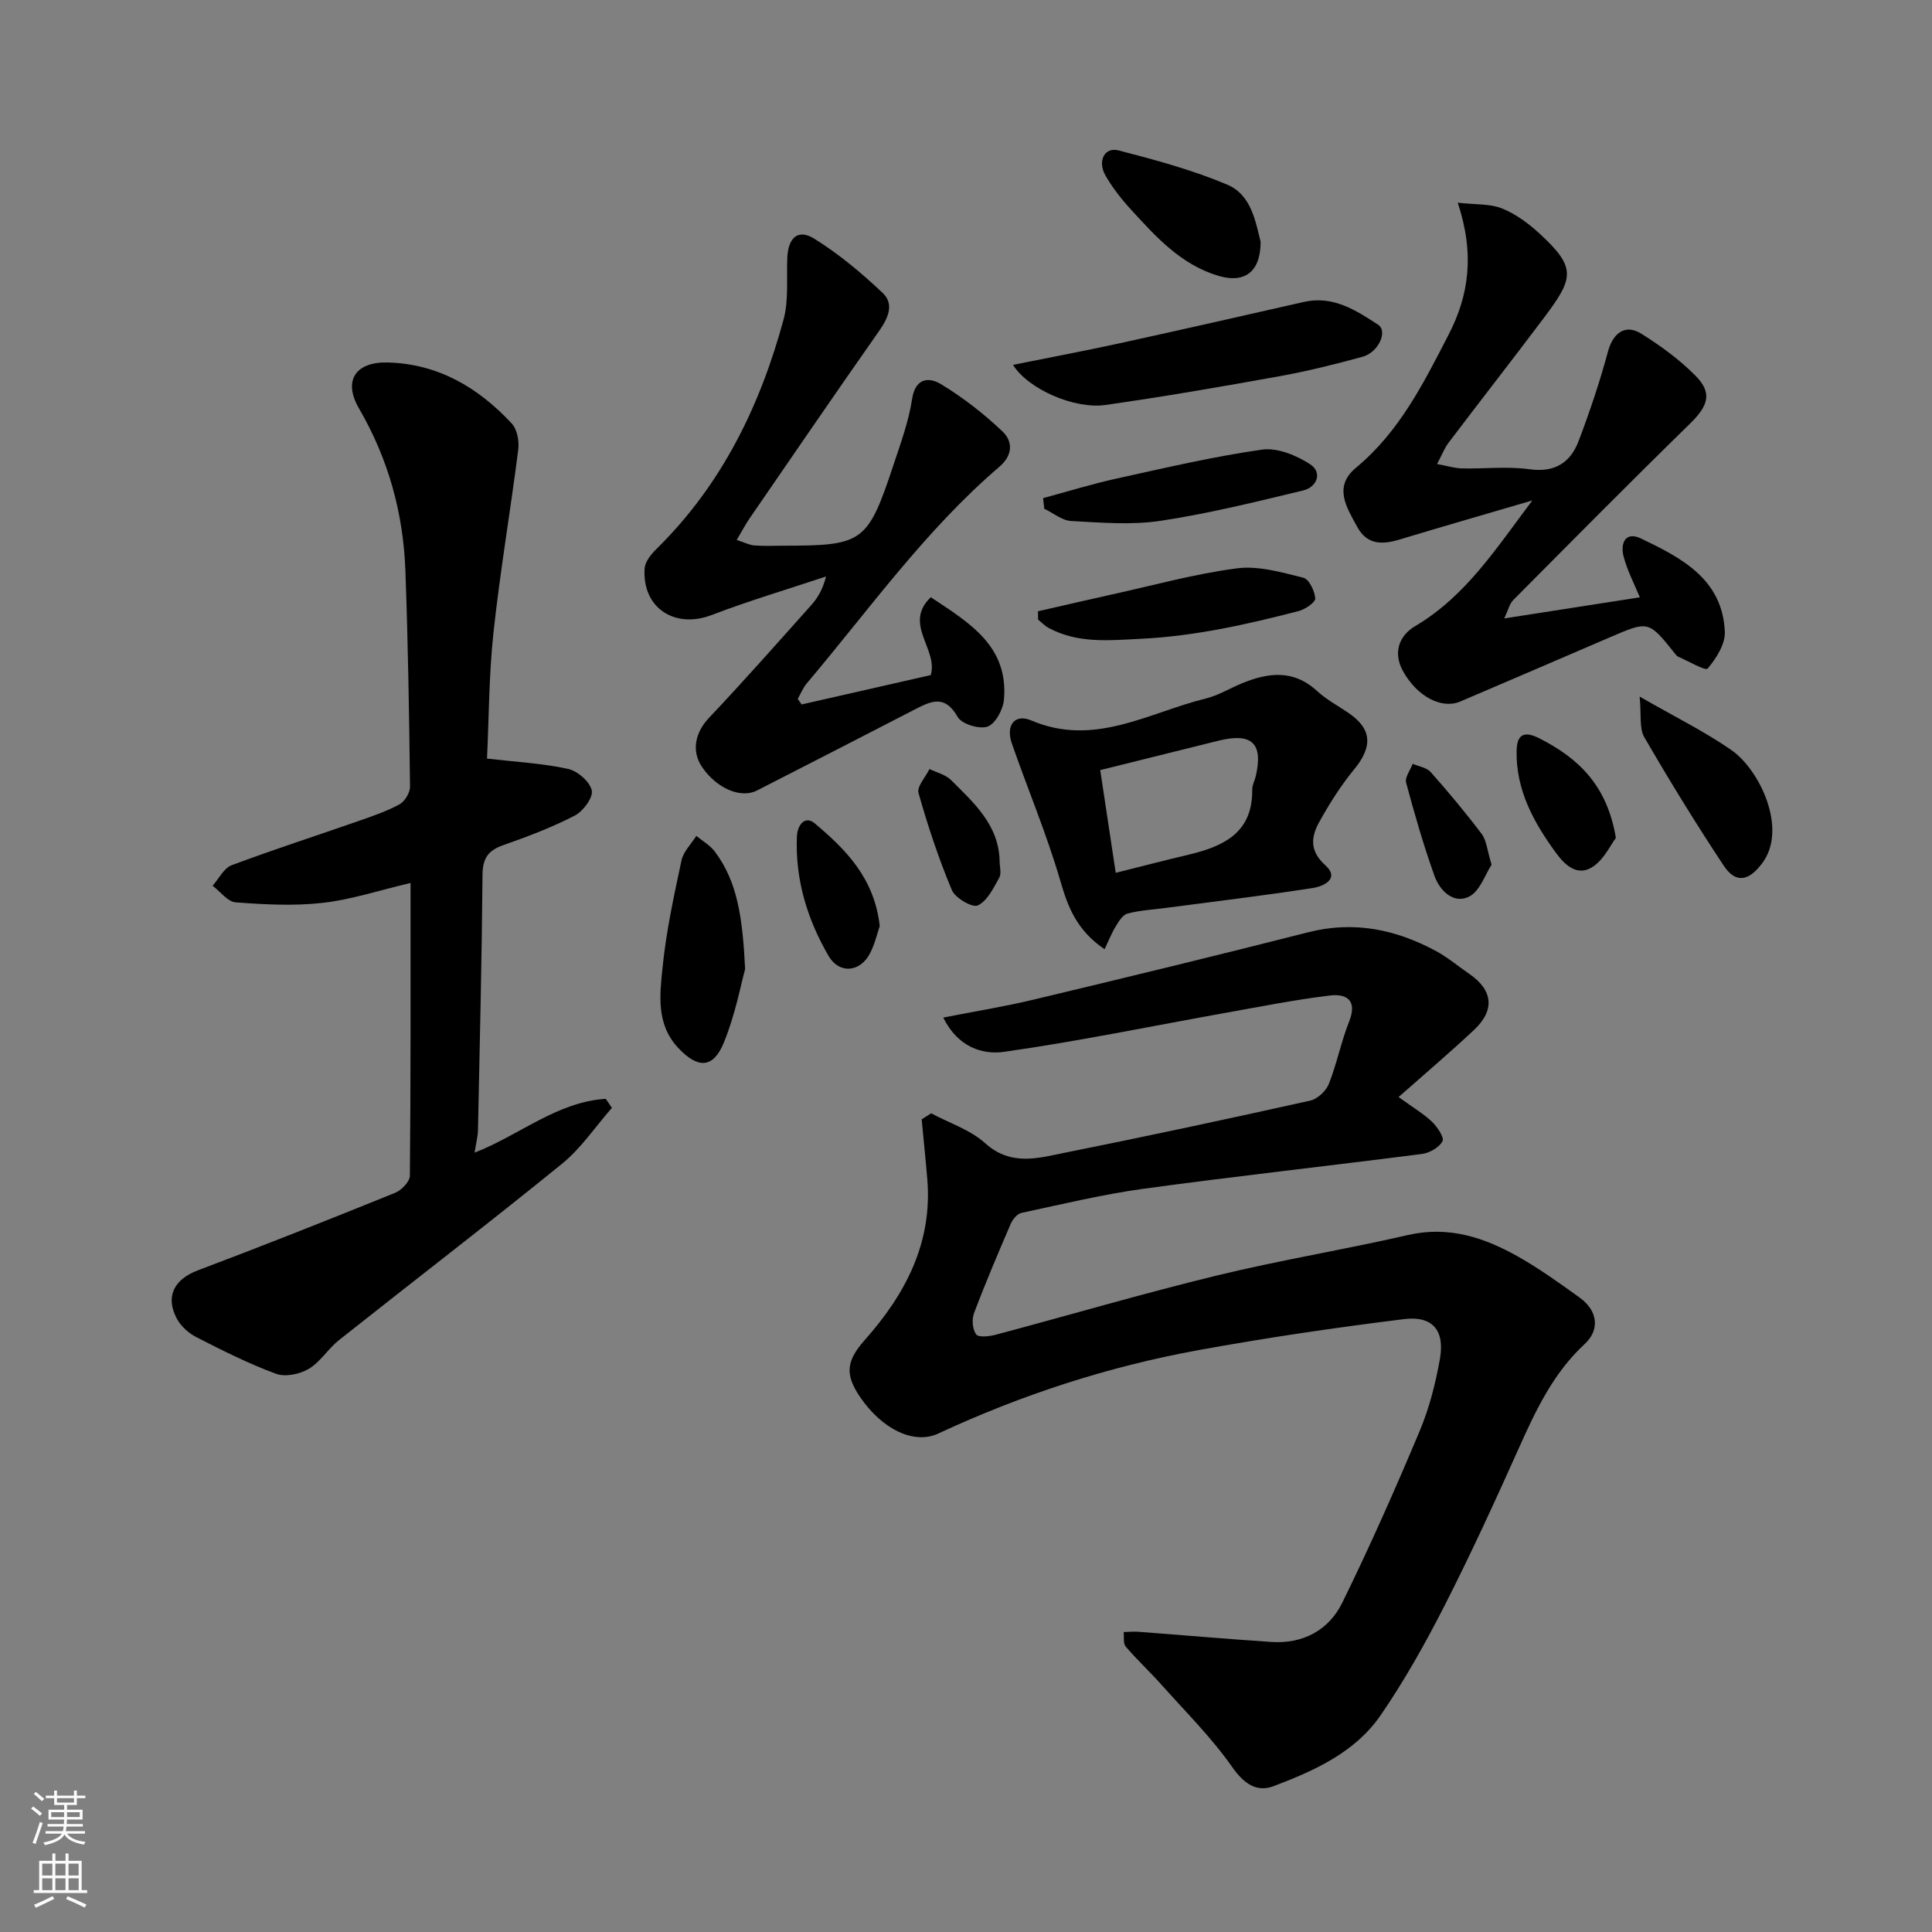 <svg enable-background="new 0 0 400 400" viewBox="0 0 400 400" xmlns="http://www.w3.org/2000/svg"><rect x="0" y="0" width="400" height="400" fill="#808080" stroke="none"/><g fill="#010000"><path d="m192.79 230.5c3.77 2.02 8.1 3.41 11.18 6.19 5.36 4.83 11.03 3.07 16.64 1.94 16.93-3.39 33.81-7.01 50.66-10.76 1.5-.33 3.27-1.99 3.85-3.45 1.67-4.21 2.54-8.74 4.21-12.94 1.75-4.39-.55-5.79-4-5.37-7.27.88-14.48 2.32-21.7 3.61-15.24 2.73-30.43 5.88-45.75 8.05-4.44.63-9.56-.94-12.59-7.09 6.7-1.32 12.74-2.29 18.67-3.71 18.98-4.54 37.96-9.13 56.87-13.95 9.47-2.41 18.15-.61 26.47 3.88 2.43 1.31 4.58 3.14 6.87 4.71 4.93 3.38 5.4 7.5 1.01 11.63-4.91 4.61-10.05 8.97-15.62 13.89 3.17 2.3 5.25 3.51 6.94 5.14 1.09 1.06 2.56 3.24 2.15 4.01-.68 1.29-2.66 2.42-4.22 2.63-19.17 2.47-38.39 4.58-57.54 7.19-8.54 1.17-16.97 3.21-25.42 5.02-.87.19-1.8 1.32-2.2 2.24-2.64 6.13-5.26 12.28-7.61 18.52-.49 1.29-.32 3.35.45 4.4.48.66 2.71.41 4.02.07 15.24-4.06 30.37-8.51 45.69-12.24 13.13-3.2 26.51-5.38 39.68-8.41 8.48-1.95 15.87.53 22.95 4.55 4.39 2.5 8.52 5.46 12.62 8.42 3.74 2.7 4.22 6.64 1.01 9.61-6.58 6.08-10.19 13.89-13.76 21.85-4.87 10.88-9.85 21.72-15.26 32.34-3.98 7.8-8.29 15.5-13.24 22.69-5.29 7.68-13.74 11.47-22.18 14.66-3.42 1.29-6.08-.48-8.5-3.94-4.27-6.1-9.64-11.43-14.62-17.02-2.42-2.71-5.1-5.2-7.46-7.96-.55-.64-.3-1.98-.42-3 1-.02 2.01-.13 3.01-.06 9.19.69 18.38 1.5 27.58 2.11 6.55.43 11.87-2.44 14.67-8.12 5.72-11.65 10.98-23.54 16.01-35.51 2-4.75 3.31-9.89 4.21-14.98 1.04-5.9-1.51-8.96-7.42-8.23-14.26 1.76-28.49 3.85-42.63 6.43-18.64 3.4-36.57 9.23-53.79 17.25-5.12 2.39-11.73-.97-16.2-7.54-3.17-4.66-2.91-7.44.94-11.79 8.42-9.49 14.05-20.1 12.97-33.29-.34-4.14-.78-8.28-1.17-12.42.66-.41 1.31-.83 1.97-1.25z"/><path d="m85 182.81c-6.53 1.53-12.3 3.46-18.22 4.12-5.93.67-12.02.34-18-.11-1.66-.13-3.18-2.24-4.76-3.44 1.3-1.45 2.32-3.64 3.93-4.24 8.66-3.25 17.47-6.08 26.2-9.13 2.91-1.02 5.87-2.02 8.56-3.48 1.1-.6 2.19-2.42 2.18-3.67-.18-14.93-.41-29.86-.96-44.77-.44-11.91-3.54-23.1-9.6-33.52-3.35-5.75-.74-9.7 5.97-9.52 10.43.27 18.75 5.21 25.65 12.63 1.12 1.2 1.57 3.64 1.35 5.38-1.6 12.64-3.76 25.22-5.13 37.89-.95 8.83-.94 17.76-1.34 26.11 6.06.7 11.51.98 16.77 2.13 1.97.43 4.51 2.63 4.92 4.45.32 1.46-1.78 4.32-3.5 5.21-4.75 2.45-9.8 4.37-14.86 6.14-3.13 1.1-4.23 2.75-4.26 6.13-.15 17.59-.57 35.18-.94 52.77-.03 1.43-.41 2.85-.7 4.75 9.18-3.54 17.07-10.52 27.16-11.14.42.62.84 1.25 1.27 1.87-3.41 3.88-6.35 8.33-10.3 11.55-15.24 12.38-30.82 24.33-46.2 36.53-2.26 1.79-3.86 4.53-6.27 5.96-1.86 1.1-4.85 1.73-6.77 1.02-5.64-2.08-11.06-4.81-16.43-7.55-1.63-.83-3.28-2.29-4.12-3.89-2.45-4.63-.48-8.15 4.37-9.98 13.69-5.16 27.28-10.56 40.84-16.05 1.32-.54 3.04-2.32 3.05-3.54.19-19.98.14-39.95.14-60.61z"/><path d="m165.97 145.85c8.89-2.02 17.79-4.05 26.73-6.08 1.6-5.35-5.78-10.59.01-16.12 7.99 5.29 16.11 10.1 15.15 21.2-.18 2.04-1.76 5-3.39 5.58-1.71.6-5.38-.52-6.21-2.01-2.64-4.69-5.54-3.25-8.91-1.51-10.87 5.61-21.75 11.2-32.64 16.76-3.35 1.71-8.34-.45-11.33-4.83-2.32-3.38-1.42-7.23 1.43-10.24 7.2-7.6 14.12-15.46 21.11-23.27 1.3-1.45 2.36-3.12 3.11-5.98-7.91 2.64-15.92 5.01-23.7 7.99-7.61 2.91-14.4-1.47-13.87-9.63.09-1.43 1.37-3 2.5-4.1 13.44-13.22 21.4-29.52 26.26-47.42 1.1-4.04.6-8.53.78-12.81.17-4.17 2.22-6.06 5.57-3.97 5.09 3.16 9.79 7.09 14.16 11.22 2.51 2.38 1.11 5.29-.78 7.98-9 12.82-17.84 25.75-26.71 38.65-.89 1.3-1.63 2.71-2.71 4.53 1.6.52 2.62 1.06 3.67 1.14 1.99.16 3.99.05 5.99.05 16.53 0 17.46-.64 22.82-16.8 1.48-4.46 3.13-8.96 3.83-13.57.68-4.47 3.57-4.53 5.95-3.09 4.58 2.77 8.9 6.13 12.78 9.82 2.09 1.99 2.21 4.85-.65 7.29-15.33 13.12-26.97 29.57-39.89 44.86-.79.93-1.25 2.14-1.87 3.21.27.41.54.78.81 1.15z"/><path d="m301.81 41.97c3.74.42 6.69.19 9.15 1.18 2.81 1.13 5.44 3.06 7.7 5.13 7.86 7.2 7.17 9.31.91 17.63-6.49 8.63-13.14 17.14-19.66 25.75-.85 1.12-1.36 2.5-2.38 4.41 2.09.38 3.6.87 5.12.91 4.66.11 9.4-.47 13.98.17 5.31.74 8.52-1.38 10.23-5.9 2.29-6.04 4.36-12.19 6.04-18.42 1.04-3.86 3.55-5.84 6.91-3.74 4 2.49 7.9 5.35 11.21 8.68 3.57 3.59 2.65 6.26-1.13 9.95-12.32 12.04-24.45 24.29-36.59 36.52-.78.78-1.04 2.07-1.87 3.8 9.94-1.55 18.93-2.95 28.08-4.37-1.14-2.78-2.61-5.54-3.37-8.49-.67-2.59.29-5.28 3.61-3.69 8.37 4.01 16.87 8.39 17.36 19.3.11 2.56-1.78 5.53-3.56 7.63-.45.53-4.01-1.55-6.12-2.47-.28-.12-.5-.44-.7-.7-5.42-6.76-5.41-6.75-13.42-3.3-10.33 4.45-20.66 8.88-31 13.3-3.78 1.61-8.92-.98-11.87-6.37-2.02-3.69-.86-7.23 2.57-9.26 10.53-6.21 16.91-16.31 24.25-26.01-9.16 2.69-18.34 5.32-27.48 8.09-3.6 1.09-6.73 1.13-8.77-2.6-2.2-4.03-5.02-8.32-.27-12.26 8.97-7.42 13.99-17.49 19.15-27.5 4.25-8.2 5.45-16.71 1.92-27.37z"/><path d="m228.69 196.53c-5.75-3.92-7.57-8.68-9.15-14.12-2.8-9.65-6.74-18.97-10.05-28.49-1.3-3.74.58-6.22 4.02-4.76 13.08 5.58 24.32-1.65 36.17-4.55 2.5-.61 4.79-2.02 7.2-3.03 5.52-2.32 10.83-3.08 15.8 1.48 1.9 1.75 4.25 3.02 6.42 4.48 4.95 3.33 5.16 6.99 1.3 11.7-2.77 3.37-5.15 7.13-7.27 10.96-1.68 3.04-2.06 5.94 1.26 8.94 3.14 2.84-.5 4.39-2.53 4.7-10.18 1.59-20.42 2.8-30.63 4.15-2.59.34-5.24.49-7.76 1.14-.97.25-1.8 1.55-2.4 2.55-.89 1.43-1.51 3.02-2.38 4.85zm2.31-15.82c5.35-1.34 10.23-2.61 15.13-3.77 7.23-1.72 13.25-4.55 13.13-13.46-.01-.93.52-1.87.74-2.81 1.56-6.78-.8-9.02-7.71-7.32-8.02 1.98-16.03 3.98-24.5 6.09 1.1 7.25 2.16 14.29 3.21 21.27z"/><path d="m209.73 75.54c7.95-1.6 15.09-2.94 22.18-4.49 12.7-2.78 25.37-5.66 38.05-8.54 6.03-1.37 10.76 1.72 15.35 4.71 2.08 1.36.09 5.74-3.22 6.65-5.63 1.54-11.32 2.96-17.06 4-12.01 2.17-24.04 4.25-36.13 5.97-6.47.93-16.04-3.28-19.17-8.3z"/><path d="m154.27 200.64c-.9 3.24-2.05 9.51-4.43 15.27-2.21 5.35-5.38 5.33-9.37 1.11-4.69-4.96-3.87-11.09-3.28-16.85.75-7.41 2.35-14.74 3.91-22.04.39-1.83 2.01-3.39 3.07-5.07 1.3 1.08 2.86 1.95 3.84 3.27 4.7 6.27 5.73 13.65 6.26 24.31z"/><path d="m214.9 126.56c5.14-1.17 10.28-2.37 15.43-3.51 8.58-1.89 17.09-4.26 25.77-5.38 4.45-.58 9.25.83 13.74 1.94 1.18.29 2.35 2.74 2.47 4.28.06.8-2.06 2.26-3.4 2.61-10.76 2.79-21.52 5.21-32.77 5.76-6.65.32-12.97 1-19.02-2.25-.81-.43-1.46-1.14-2.19-1.72-.01-.59-.02-1.16-.03-1.73z"/><path d="m215.96 103.13c5.05-1.36 10.07-2.91 15.17-4.04 10.01-2.2 20.02-4.56 30.15-6 3.18-.45 7.16 1.19 10 3.05 2.54 1.67 1.41 4.71-1.46 5.4-9.79 2.36-19.6 4.79-29.54 6.29-6.04.91-12.34.37-18.49.04-1.9-.1-3.73-1.66-5.59-2.54-.08-.73-.16-1.47-.24-2.2z"/><path d="m261 50.05c0 6.36-3.41 8.65-8.74 7.06-7.79-2.33-12.94-8.09-18.14-13.76-1.96-2.14-3.8-4.49-5.24-7-1.72-3.02-.2-5.96 2.71-5.21 7.6 1.97 15.27 4.04 22.48 7.08 5.07 2.13 5.89 7.8 6.93 11.83z"/><path d="m339.47 144.22c7.25 4.18 13.44 7.21 19.03 11.1 5.82 4.05 11.67 16.3 6.36 23.38-2.8 3.74-5.49 4.29-8 .5-5.75-8.69-11.21-17.57-16.43-26.58-1.07-1.84-.58-4.59-.96-8.4z"/><path d="m334.55 173.48c-1.1 1.47-2.39 4.29-4.58 5.84-3.31 2.35-5.96-.18-7.85-2.78-4.58-6.27-8.28-12.97-8.12-21.09.07-3.71 1.81-4.07 4.84-2.52 7.9 4.06 13.88 9.57 15.71 20.55z"/><path d="m182.14 191.73c-.48 1.39-.98 3.62-1.99 5.6-2.03 3.99-6.4 4.4-8.62.56-4.39-7.58-6.91-15.77-6.54-24.68.11-2.55 1.75-4.38 3.68-2.75 6.42 5.39 12.37 11.34 13.47 21.27z"/><path d="m206.96 178.28c0 1.16.42 2.56-.08 3.45-1.2 2.14-2.47 4.8-4.44 5.73-1.11.53-4.67-1.53-5.36-3.16-2.74-6.53-4.98-13.29-6.91-20.11-.38-1.34 1.45-3.3 2.27-4.97 1.51.74 3.34 1.16 4.47 2.29 4.74 4.73 9.89 9.29 10.05 16.77z"/><path d="m308.82 179.03c-1.32 1.98-2.42 5.52-4.71 6.63-3.17 1.54-6.02-1.25-7.11-4.29-2.26-6.34-4.14-12.83-5.88-19.33-.29-1.1.87-2.59 1.36-3.9 1.27.55 2.91.78 3.74 1.72 3.67 4.14 7.23 8.4 10.56 12.82.99 1.31 1.1 3.29 2.04 6.35z"/></g><path d="m6.44 374.46.42-.45c.65.47 1.27.95 1.85 1.44l-.45.49c-.65-.56-1.25-1.06-1.82-1.48m.93 7.33-.63-.26c.55-1.36 1.05-2.8 1.52-4.33.19.1.38.19.59.27-.46 1.29-.95 2.73-1.48 4.32m-.38-10.38.44-.42c.43.34 1.01.82 1.74 1.44l-.49.49c-.53-.51-1.09-1.01-1.69-1.51m2.5.35h1.72v-1.04h.59v1.04h3.52v-1.04h.59v1.04h1.75v.53h-1.75v1.42h-2.03v.97h3.22v2.03h-3.24c0 .35-.01.66-.03.93h3.32v.53h-3.37c-.03.27-.08.58-.15.94h3.96v.53h-3.71c.67.92 1.93 1.48 3.79 1.68-.13.24-.23.44-.29.59-2.13-.38-3.48-1.08-4.04-2.12-.43.97-1.77 1.72-4.03 2.23-.09-.19-.2-.37-.33-.55 2.1-.42 3.37-1.03 3.81-1.83h-3.36v-.53h3.58c.08-.29.13-.61.16-.94h-3.33v-.53h3.39c.02-.27.04-.58.04-.93h-3.23v-2.03h3.25v-.97h-2.07v-1.42h-1.73zm1.12 3.44v1h2.65c.01-.3.02-.44.01-.4v-.25-.35zm1.19-2h3.52v-.91h-3.52zm4.71 2h-2.63v.59c0 .15-.01.28-.01.4h2.64z" fill="#fafbfa"/><path d="m13.56 383.74h.63v1.52h2.72v6.07h1.13v.6h-11.06v-.6h1.13v-6.07h2.73v-1.52h.63v1.52h2.1v-1.52zm-2.69 8.83.38.56c-1.24.63-2.53 1.25-3.85 1.85-.1-.21-.21-.42-.34-.63 1.36-.55 2.63-1.15 3.81-1.78m-2.13-4.27h2.1v-2.45h-2.1zm0 3.04h2.1v-2.46h-2.1zm2.72-3.04h2.1v-2.45h-2.1zm0 3.04h2.1v-2.46h-2.1zm6.07 3.6c-1.41-.71-2.7-1.3-3.86-1.78l.35-.56c1.45.62 2.75 1.19 3.88 1.72zm-1.25-9.09h-2.1v2.45h2.1zm-2.09 5.49h2.1v-2.46h-2.1z" fill="#fafbfa"/></svg>